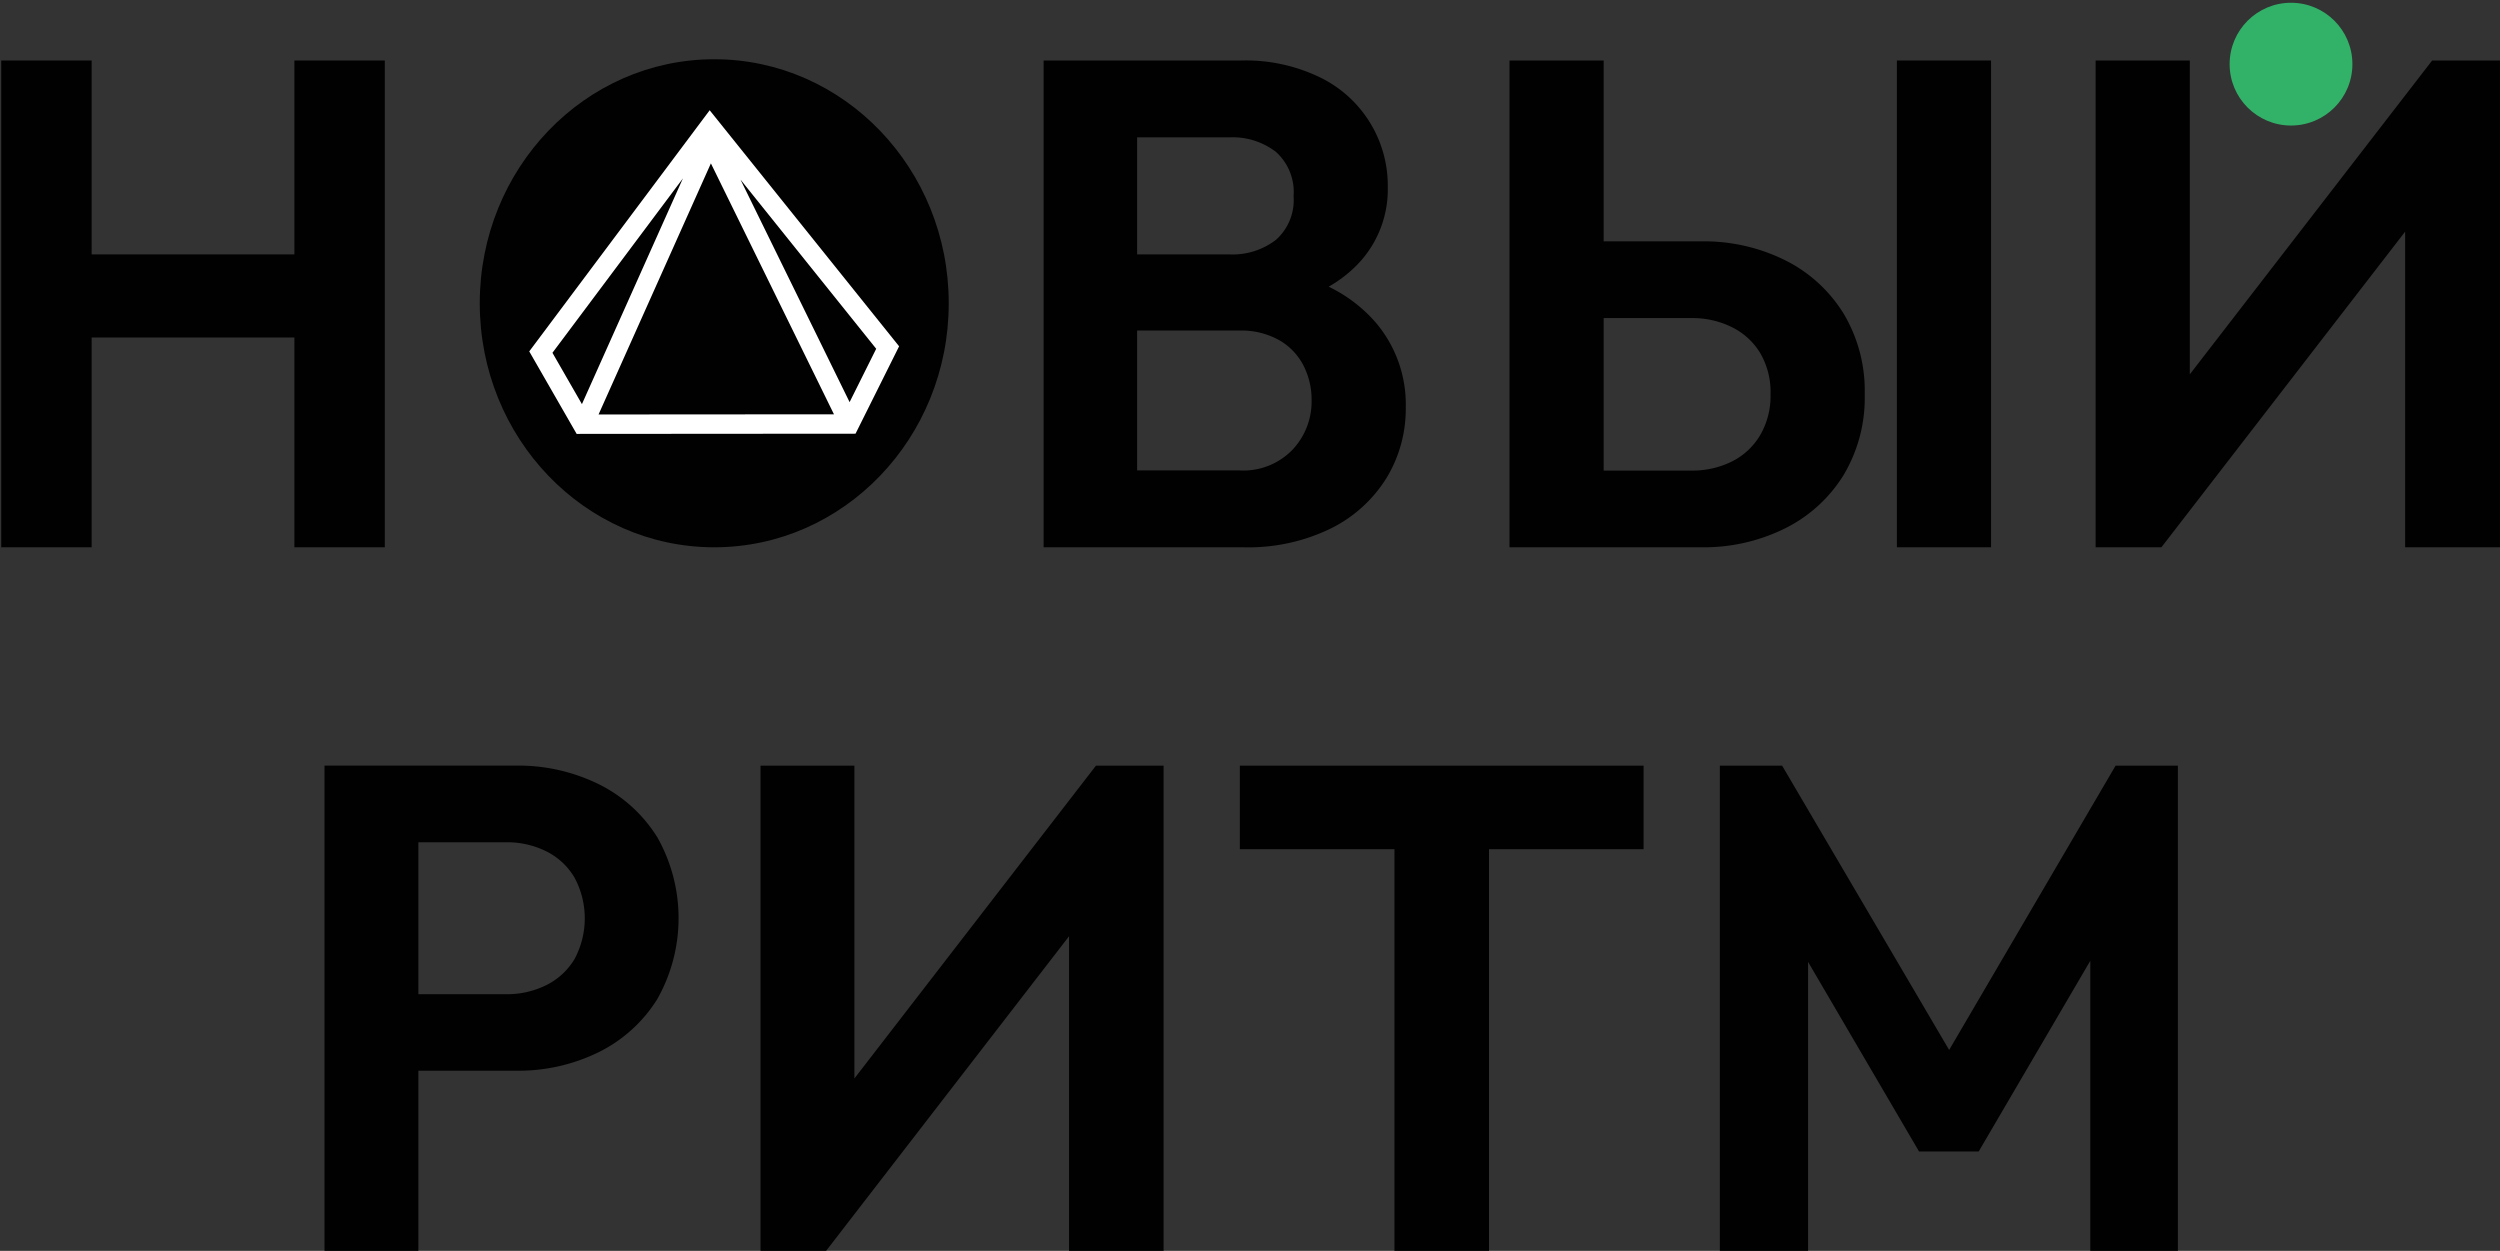 <svg xmlns="http://www.w3.org/2000/svg" width="123" height="61.542" viewBox="0 0 123 61.542"><rect x="0" y="0" width="123" height="61.542" fill="#333333" stroke="none"/><title>logo</title><path d="M32.334,41.185a7.082,7.082,0,0,0-2.87-2.6,8.959,8.959,0,0,0-4.092-.917H15.966V61.542h4.618V52.679h4.788a8.959,8.959,0,0,0,4.092-.916,7.1,7.1,0,0,0,2.87-2.6,8.093,8.093,0,0,0,0-7.98ZM28.259,47.2a3.361,3.361,0,0,1-1.393,1.274,4.346,4.346,0,0,1-1.969.441H20.584V41.439H24.9a4.347,4.347,0,0,1,1.969.442,3.334,3.334,0,0,1,1.393,1.29,4.231,4.231,0,0,1,0,4.024Z" style="fill:#010101"/><polygon points="52.597 61.542 52.597 46.064 40.644 61.542 37.418 61.542 37.418 37.67 42.036 37.67 42.036 53.061 53.921 37.67 57.249 37.67 57.249 61.542 52.597 61.542" style="fill:#010101"/><polygon points="80.865 37.67 61 37.67 61 41.779 68.607 41.779 68.607 61.542 73.259 61.542 73.259 41.779 80.865 41.779 80.865 37.67" style="fill:#010101"/><polygon points="104.087 37.67 95.898 51.658 87.68 37.67 84.616 37.67 84.616 61.542 88.957 61.542 88.957 47.326 94.416 56.652 97.352 56.652 102.842 47.272 102.842 61.542 107.152 61.542 107.152 37.67 104.087 37.67" style="fill:#010101"/><polygon points="14.484 2.977 14.484 12.516 4.509 12.516 4.509 2.977 0.061 2.977 0.061 26.926 4.509 26.926 4.509 16.604 14.484 16.604 14.484 26.926 18.932 26.926 18.932 2.977 14.484 2.977" style="fill:#010101"/><path d="M67.717,15.905a7.207,7.207,0,0,0-2.348-1.8,6.188,6.188,0,0,0,1.666-1.367,5.309,5.309,0,0,0,1.244-3.526,5.922,5.922,0,0,0-3.254-5.366,8.384,8.384,0,0,0-4-.868H51.347V26.926h9.812a9.256,9.256,0,0,0,4.343-.937A6.738,6.738,0,0,0,68.227,23.5a6.553,6.553,0,0,0,.937-3.458A6.221,6.221,0,0,0,67.717,15.905Zm-7.24-9.147a3.5,3.5,0,0,1,2.3.716,2.661,2.661,0,0,1,.868,2.18,2.618,2.618,0,0,1-.868,2.146,3.5,3.5,0,0,1-2.3.716H55.946V6.758Zm3.117,15.365a3.359,3.359,0,0,1-2.606,1.022H55.946V16.263h5.042a3.809,3.809,0,0,1,1.925.46,3.033,3.033,0,0,1,1.209,1.244,3.69,3.69,0,0,1,.409,1.737A3.46,3.46,0,0,1,63.594,22.123Z" style="fill:#010101"/><path d="M91.744,19.4a7.4,7.4,0,0,0-1.056-4,7.1,7.1,0,0,0-2.879-2.606,8.987,8.987,0,0,0-4.105-.92H78.9V2.977H74.267V26.926H83.7a8.974,8.974,0,0,0,4.105-.92A7.092,7.092,0,0,0,90.688,23.4,7.4,7.4,0,0,0,91.744,19.4Zm-4.633,0a3.831,3.831,0,0,1-.511,2.01,3.349,3.349,0,0,1-1.4,1.3,4.361,4.361,0,0,1-1.976.443H78.9V15.65h4.326a4.348,4.348,0,0,1,1.976.443,3.365,3.365,0,0,1,1.4,1.277A3.809,3.809,0,0,1,87.111,19.4Z" style="fill:#010101"/><path d="M93.327,26.926V2.977H97.96V26.926Z" style="fill:#010101"/><ellipse cx="35.141" cy="14.921" rx="11.537" ry="12.006" style="fill:#010101"/><path d="M34.916,5.424,26.039,17.289l2.332,4.059,13.721-.01,2.144-4.3Zm.06,2.614,6.055,12.346-11.582.008Zm1.457.8,6.676,8.322L41.8,19.785ZM33.6,8.777,28.631,19.883,27.18,17.358Z" style="fill:#fff"/><polygon points="118.333 26.926 118.333 11.397 106.341 26.926 103.105 26.926 103.105 2.977 107.738 2.977 107.738 18.417 119.661 2.977 123 2.977 123 26.926 118.333 26.926" style="fill:#010101"/><circle cx="112.718" cy="3.156" r="3.02" style="fill:#32b269"/></svg>
